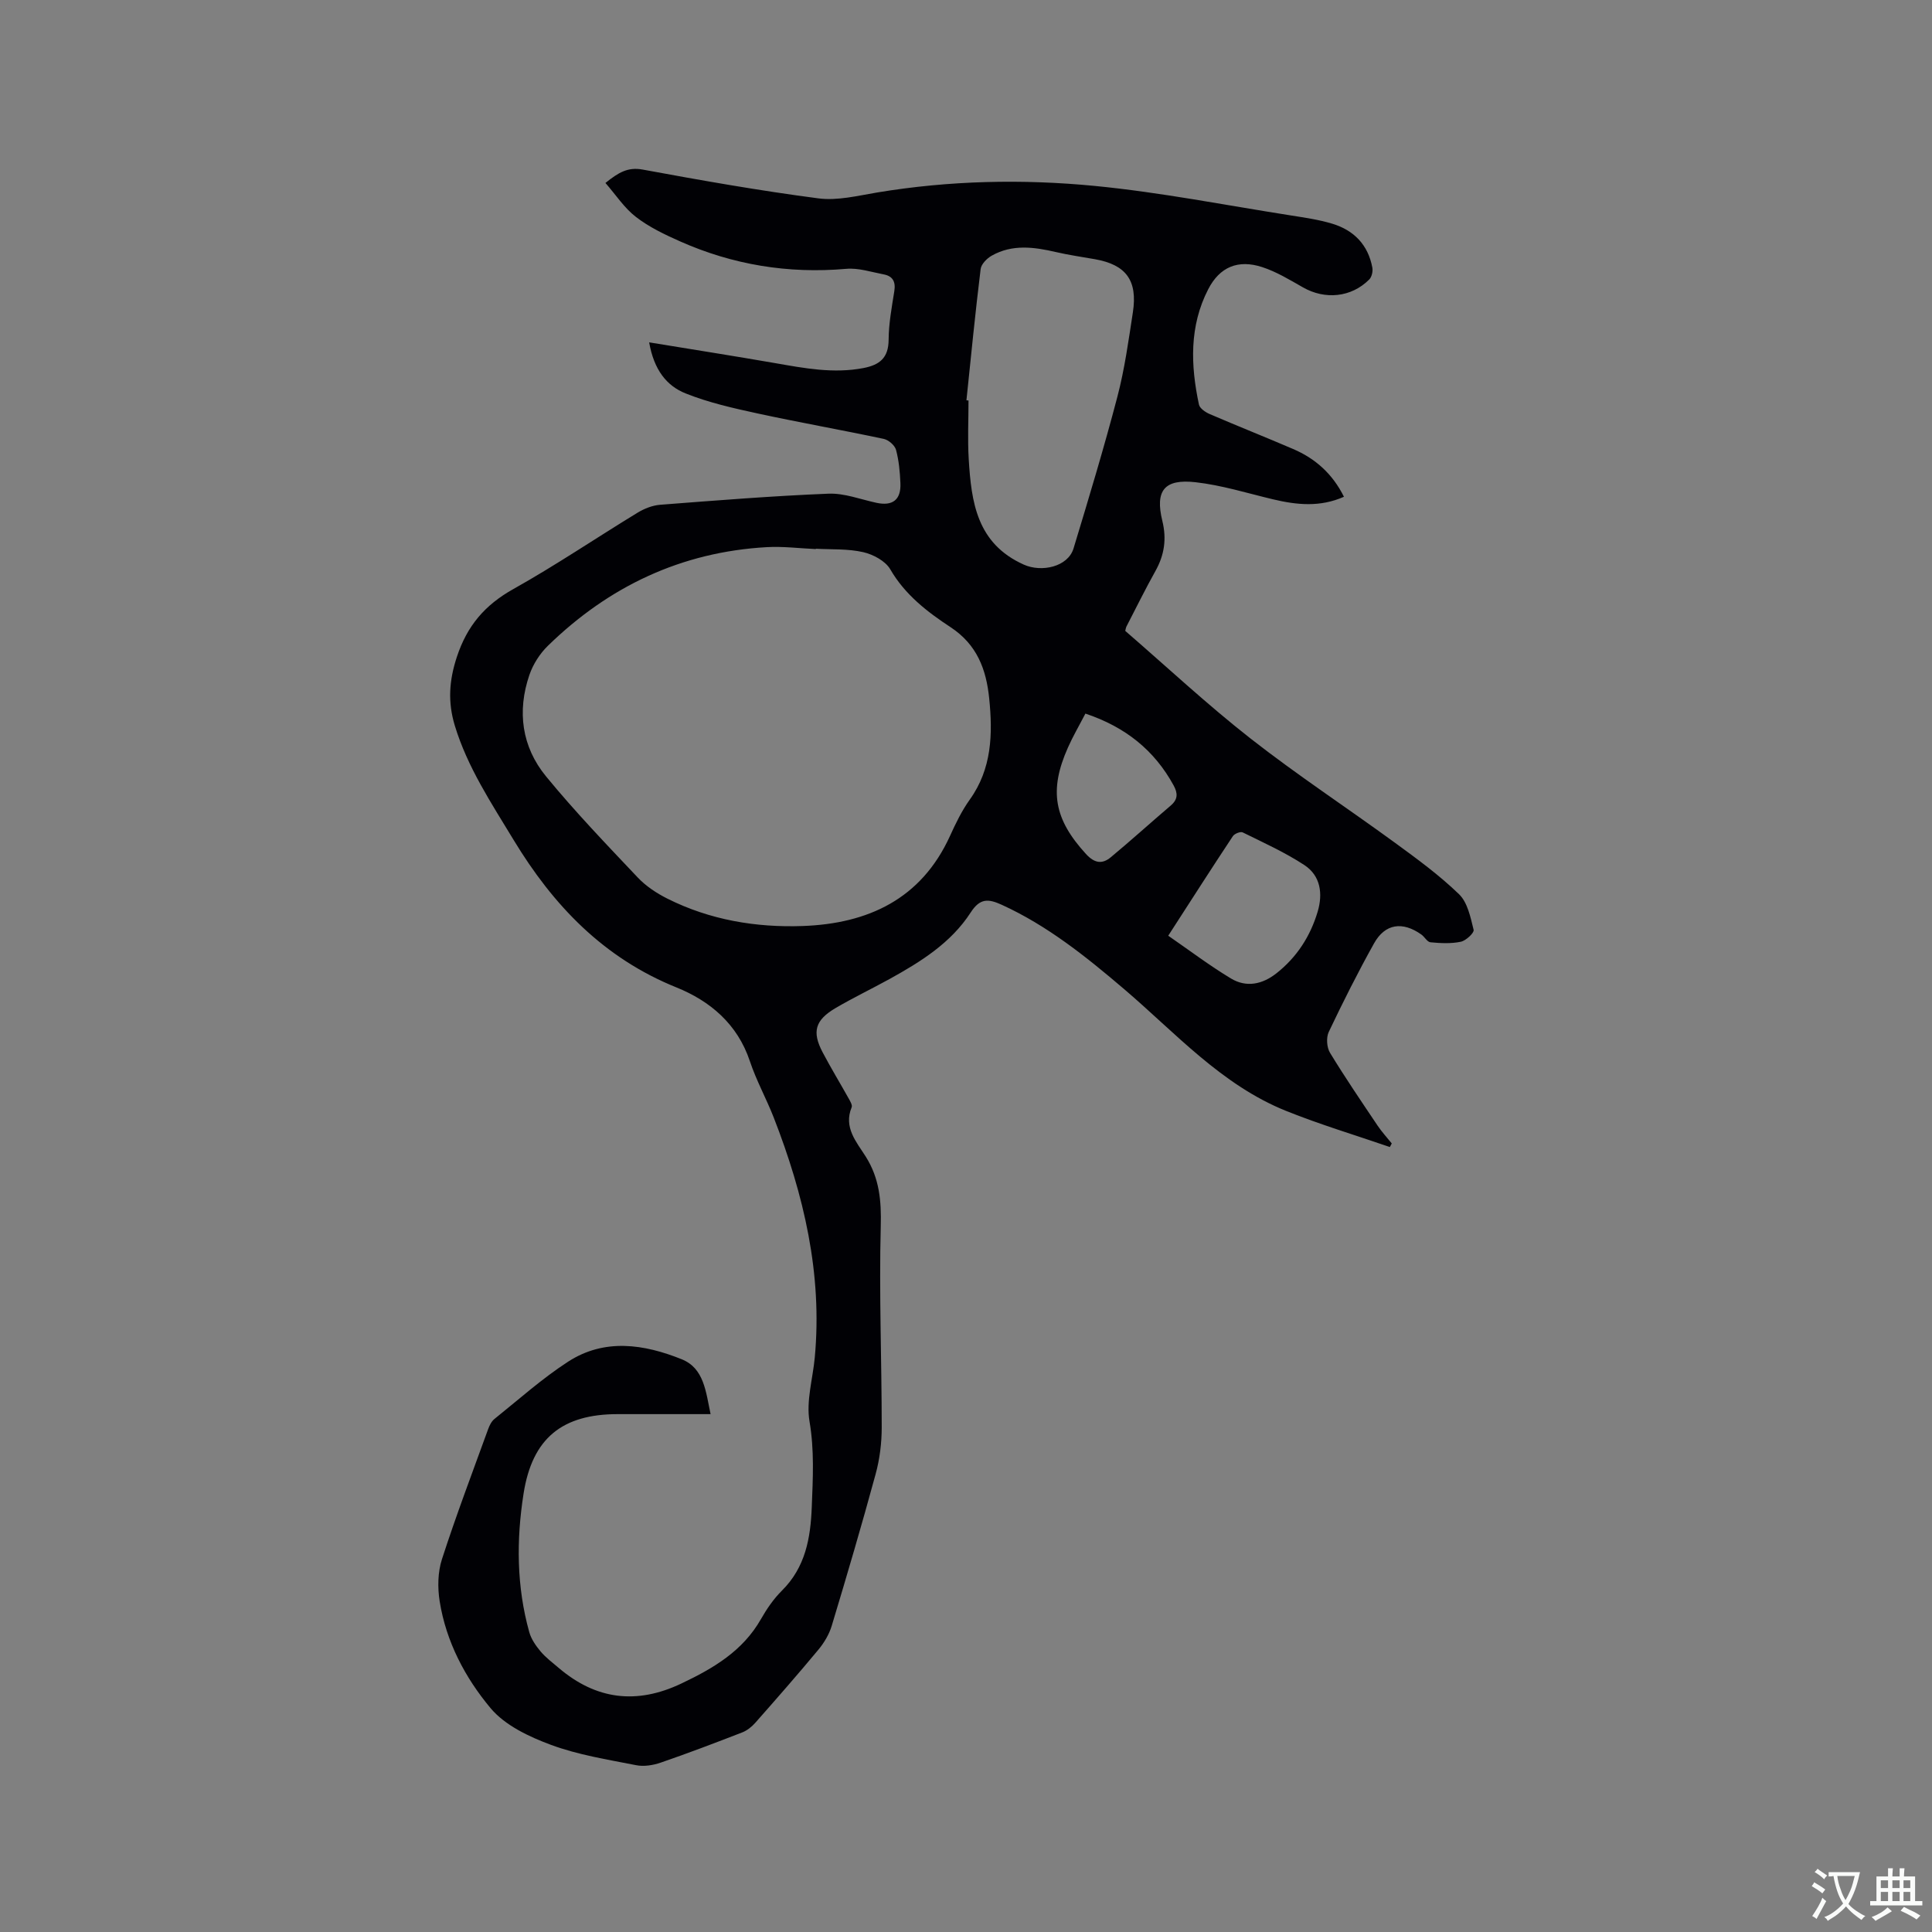 <svg enable-background="new 0 0 400 400" viewBox="0 0 400 400" xmlns="http://www.w3.org/2000/svg"><rect x="0" y="0" width="400" height="400" fill="#808080" stroke="none"/><path d="m134.4 70.88c9.23 1.51 17.67 2.84 26.08 4.3 6.07 1.06 12.08 2.21 18.29 1.02 3.36-.65 5.18-2.1 5.21-5.84.02-3.37.65-6.75 1.18-10.09.31-1.95-.33-3.11-2.2-3.46-2.58-.49-5.23-1.38-7.76-1.15-12 1.05-23.46-.83-34.41-5.69-3.17-1.41-6.4-2.95-9.12-5.05-2.41-1.85-4.16-4.57-6.32-7.04 2.7-2.17 4.63-3.34 7.72-2.77 12.08 2.23 24.19 4.37 36.37 5.96 3.94.52 8.15-.55 12.18-1.22 14.95-2.48 30.03-2.81 45.01-1.36 13.67 1.33 27.2 4.01 40.79 6.14 2.82.44 5.67.86 8.39 1.68 4.5 1.35 7.45 4.39 8.32 9.11.14.77-.12 1.93-.65 2.45-3.71 3.72-9.15 4.23-13.71 1.63-2.74-1.56-5.51-3.25-8.48-4.21-4.94-1.6-8.75-.05-11.14 4.59-3.93 7.62-3.66 15.75-1.92 23.88.17.79 1.33 1.58 2.21 1.96 5.73 2.47 11.53 4.77 17.26 7.23 4.61 1.97 8.17 5.12 10.55 9.9-4.96 2.2-9.79 1.69-14.68.53-5.33-1.27-10.63-2.93-16.04-3.54-6.49-.73-8.41 1.73-6.88 8.01.92 3.76.42 7.06-1.43 10.37-2.12 3.79-4.03 7.69-6.03 11.55-.09.18-.11.4-.22.85 8.57 7.41 16.95 15.24 25.94 22.28 9.66 7.56 19.95 14.32 29.87 21.56 4.59 3.35 9.23 6.74 13.3 10.68 1.77 1.71 2.38 4.79 3.02 7.38.15.6-1.59 2.24-2.66 2.46-2.02.42-4.19.31-6.27.11-.68-.06-1.22-1.13-1.9-1.61-3.89-2.76-7.5-2.26-9.78 1.82-3.35 6-6.44 12.15-9.39 18.36-.55 1.17-.41 3.21.27 4.32 3.12 5.13 6.51 10.1 9.86 15.09.87 1.29 1.94 2.45 2.92 3.67-.13.25-.27.5-.4.74-7.16-2.47-14.44-4.65-21.46-7.47-13.41-5.39-22.9-16.15-33.58-25.25-7.84-6.68-15.82-13.1-25.3-17.43-2.82-1.29-4.52-1.38-6.44 1.59-4.08 6.31-10.35 10.21-16.79 13.77-3.71 2.04-7.54 3.88-11.19 6.02-4.24 2.5-4.91 4.9-2.68 9.15 1.72 3.26 3.64 6.42 5.44 9.64.3.54.75 1.31.58 1.74-1.73 4.19 1.01 7.21 2.9 10.2 2.86 4.54 3.26 9.16 3.12 14.44-.36 13.87.2 27.76.2 41.65 0 3.22-.41 6.55-1.26 9.66-2.86 10.52-5.94 20.98-9.09 31.42-.53 1.75-1.55 3.47-2.72 4.89-4.27 5.14-8.67 10.16-13.09 15.17-.73.83-1.69 1.6-2.7 2-5.6 2.17-11.21 4.31-16.89 6.26-1.59.55-3.5.86-5.12.53-5.92-1.17-11.97-2.12-17.59-4.2-4.54-1.68-9.52-4.03-12.51-7.59-5.27-6.3-9.22-13.77-10.55-22.13-.45-2.83-.4-6.03.47-8.72 2.93-9.06 6.31-17.97 9.56-26.92.28-.77.7-1.63 1.31-2.12 5.03-4.03 9.86-8.37 15.25-11.86 7.54-4.88 15.72-3.64 23.52-.5 4.62 1.86 4.98 6.65 5.98 11.36-3.95 0-7.61 0-11.27 0-2.65 0-5.3 0-7.95 0-11.51 0-17.7 4.99-19.5 16.45-1.51 9.59-1.46 19.24 1.18 28.69.4 1.44 1.36 2.82 2.34 3.99 1.08 1.28 2.47 2.32 3.76 3.42 7.76 6.6 16.16 7.62 25.4 3.22 6.61-3.14 12.7-6.71 16.47-13.34 1.2-2.11 2.62-4.18 4.33-5.88 4.88-4.85 5.94-10.85 6.19-17.36.23-5.92.55-11.71-.47-17.69-.72-4.22.68-8.8 1.09-13.23 1.61-17.31-2.27-33.69-8.49-49.66-1.54-3.94-3.62-7.69-4.95-11.69-2.56-7.69-8.25-12.46-15.19-15.26-15.12-6.1-25.52-16.99-33.74-30.57-4.61-7.62-9.54-15.02-12.16-23.65-1.46-4.82-1.2-9.29.43-14.22 2.13-6.46 5.8-10.74 11.67-14.03 8.77-4.91 17.13-10.57 25.72-15.81 1.39-.85 3.07-1.52 4.67-1.65 11.62-.9 23.25-1.83 34.89-2.3 3.27-.13 6.62 1.18 9.91 1.89 3.35.72 5.12-.61 4.97-4.06-.1-2.32-.31-4.69-.91-6.91-.26-.94-1.55-2.05-2.54-2.26-8.69-1.85-17.44-3.39-26.12-5.27-5.03-1.09-10.13-2.24-14.88-4.14-3.94-1.56-6.57-4.87-7.57-10.58zm34.51 42.73v.07c-3.38-.15-6.78-.59-10.15-.4-17.7 1-32.72 8.13-45.32 20.42-1.67 1.62-3.07 3.82-3.83 6.02-2.58 7.54-1.59 14.89 3.44 21.02 5.97 7.28 12.51 14.09 18.98 20.93 1.7 1.8 3.91 3.26 6.14 4.38 8.81 4.42 18.36 6.02 28.06 5.67 13.45-.49 24.47-5.54 30.44-18.61 1.18-2.6 2.44-5.22 4.09-7.53 4.62-6.43 4.79-13.63 4.04-21.01-.61-5.98-2.51-11.11-8-14.72-4.81-3.16-9.43-6.71-12.48-11.98-1-1.72-3.53-3.08-5.59-3.55-3.17-.73-6.54-.53-9.82-.71zm31.18-30.73c.14.01.29.03.43.04 0 4.03-.2 8.07.04 12.08.54 8.94 1.66 17.53 11.41 21.9 3.65 1.64 9.13.49 10.3-3.37 3.16-10.42 6.31-20.85 9.07-31.38 1.5-5.72 2.31-11.63 3.21-17.49 1.01-6.6-1.41-9.85-7.84-10.99-2.71-.48-5.45-.87-8.12-1.49-4.52-1.05-9.01-1.65-13.26.75-1 .56-2.18 1.76-2.3 2.78-1.11 9.04-2 18.11-2.94 27.17zm41.78 110.85c4.46 3.08 8.58 6.2 12.98 8.85 3.2 1.93 6.52 1.23 9.45-1.09 4.2-3.32 6.98-7.63 8.5-12.71 1.12-3.74.62-7.47-2.75-9.68-4.01-2.63-8.44-4.63-12.76-6.76-.46-.23-1.7.26-2.04.78-4.43 6.68-8.74 13.43-13.38 20.61zm-17.15-45.99c-1.31 2.53-2.59 4.72-3.61 7.02-3.99 8.95-2.85 14.85 3.72 22.04 1.75 1.92 3.35 2.17 5.13.7 4.22-3.5 8.27-7.18 12.44-10.73 1.49-1.27 1.47-2.54.59-4.15-4-7.32-10.02-12.12-18.27-14.88z" fill="#010105"/><g fill="#fafbfa"><path d="m377.9 391.2c-.2.3-.4.5-.6.8-.7-.6-1.4-1-2.2-1.5.2-.3.4-.5.5-.8.6.4 1.4.8 2.3 1.5zm-1.8 6.1c-.2-.2-.5-.4-.9-.6.4-.6.8-1.2 1.2-1.9s.7-1.3.9-1.9c.3.3.5.5.8.7-.7 1.3-1.4 2.6-2 3.7zm2.2-9c-.3.3-.5.5-.6.8-.6-.6-1.3-1.1-2-1.5.3-.3.5-.5.6-.7.6.5 1.3.9 2 1.4zm.3.2v-.9h2 4.5c-.3 1.3-.6 2.5-1 3.6s-.9 2.1-1.4 3c.4.5 1 1 1.6 1.4s1.2.8 1.9 1.1c-.3.2-.5.4-.8.8-.4-.3-1-.7-1.6-1.2s-1.2-1.1-1.6-1.6c-.5.6-1.1 1.1-1.7 1.6s-1.4.9-2.1 1.4c-.1-.3-.3-.5-.7-.8.6-.2 1.2-.5 1.9-1s1.4-1.1 2-1.8c-.5-.8-.9-1.6-1.2-2.5s-.6-2-.8-3.2c-.4.1-.7.1-1 .1zm2.5 2.7c.3 1 .7 1.7 1 2.2.3-.5.6-1.1 1-2s.6-1.9.9-3h-3.2-.4c.1.9.3 1.8.7 2.8z"/><path d="m396.5 388.5v1.5 3.6h1.5v.9c-.4 0-1 0-1.7 0h-7.9c-.5 0-.9 0-1.2 0v-.9h1.3v-3.5c0-.7 0-1.2 0-1.6h2.4c0-.8 0-1.4 0-1.7h1c0 .3-.1.8-.1 1.7h1.5c0-.8 0-1.4 0-1.7h1c0 .3-.1.9-.1 1.7zm-8.2 9.2c-.2-.3-.5-.5-.8-.8.8-.3 1.4-.6 1.9-.9s1-.7 1.4-1.1c.3.3.6.5.9.8-1.6 1-2.8 1.6-3.4 2zm2.6-6.8v-1.6h-1.5v1.6zm0 2.7v-1.9h-1.5v1.9zm2.4-2.7v-1.6h-1.5v1.6zm0 2.7v-1.9h-1.5v1.9zm.2 2 .7-.8c.4.2.9.5 1.6.8s1.3.7 1.8 1c-.3.3-.5.5-.8.8-.4-.3-1.5-1-3.3-1.8zm2-4.7v-1.6h-1.4v1.6zm0 2.7v-1.9h-1.4v1.9z"/></g></svg>